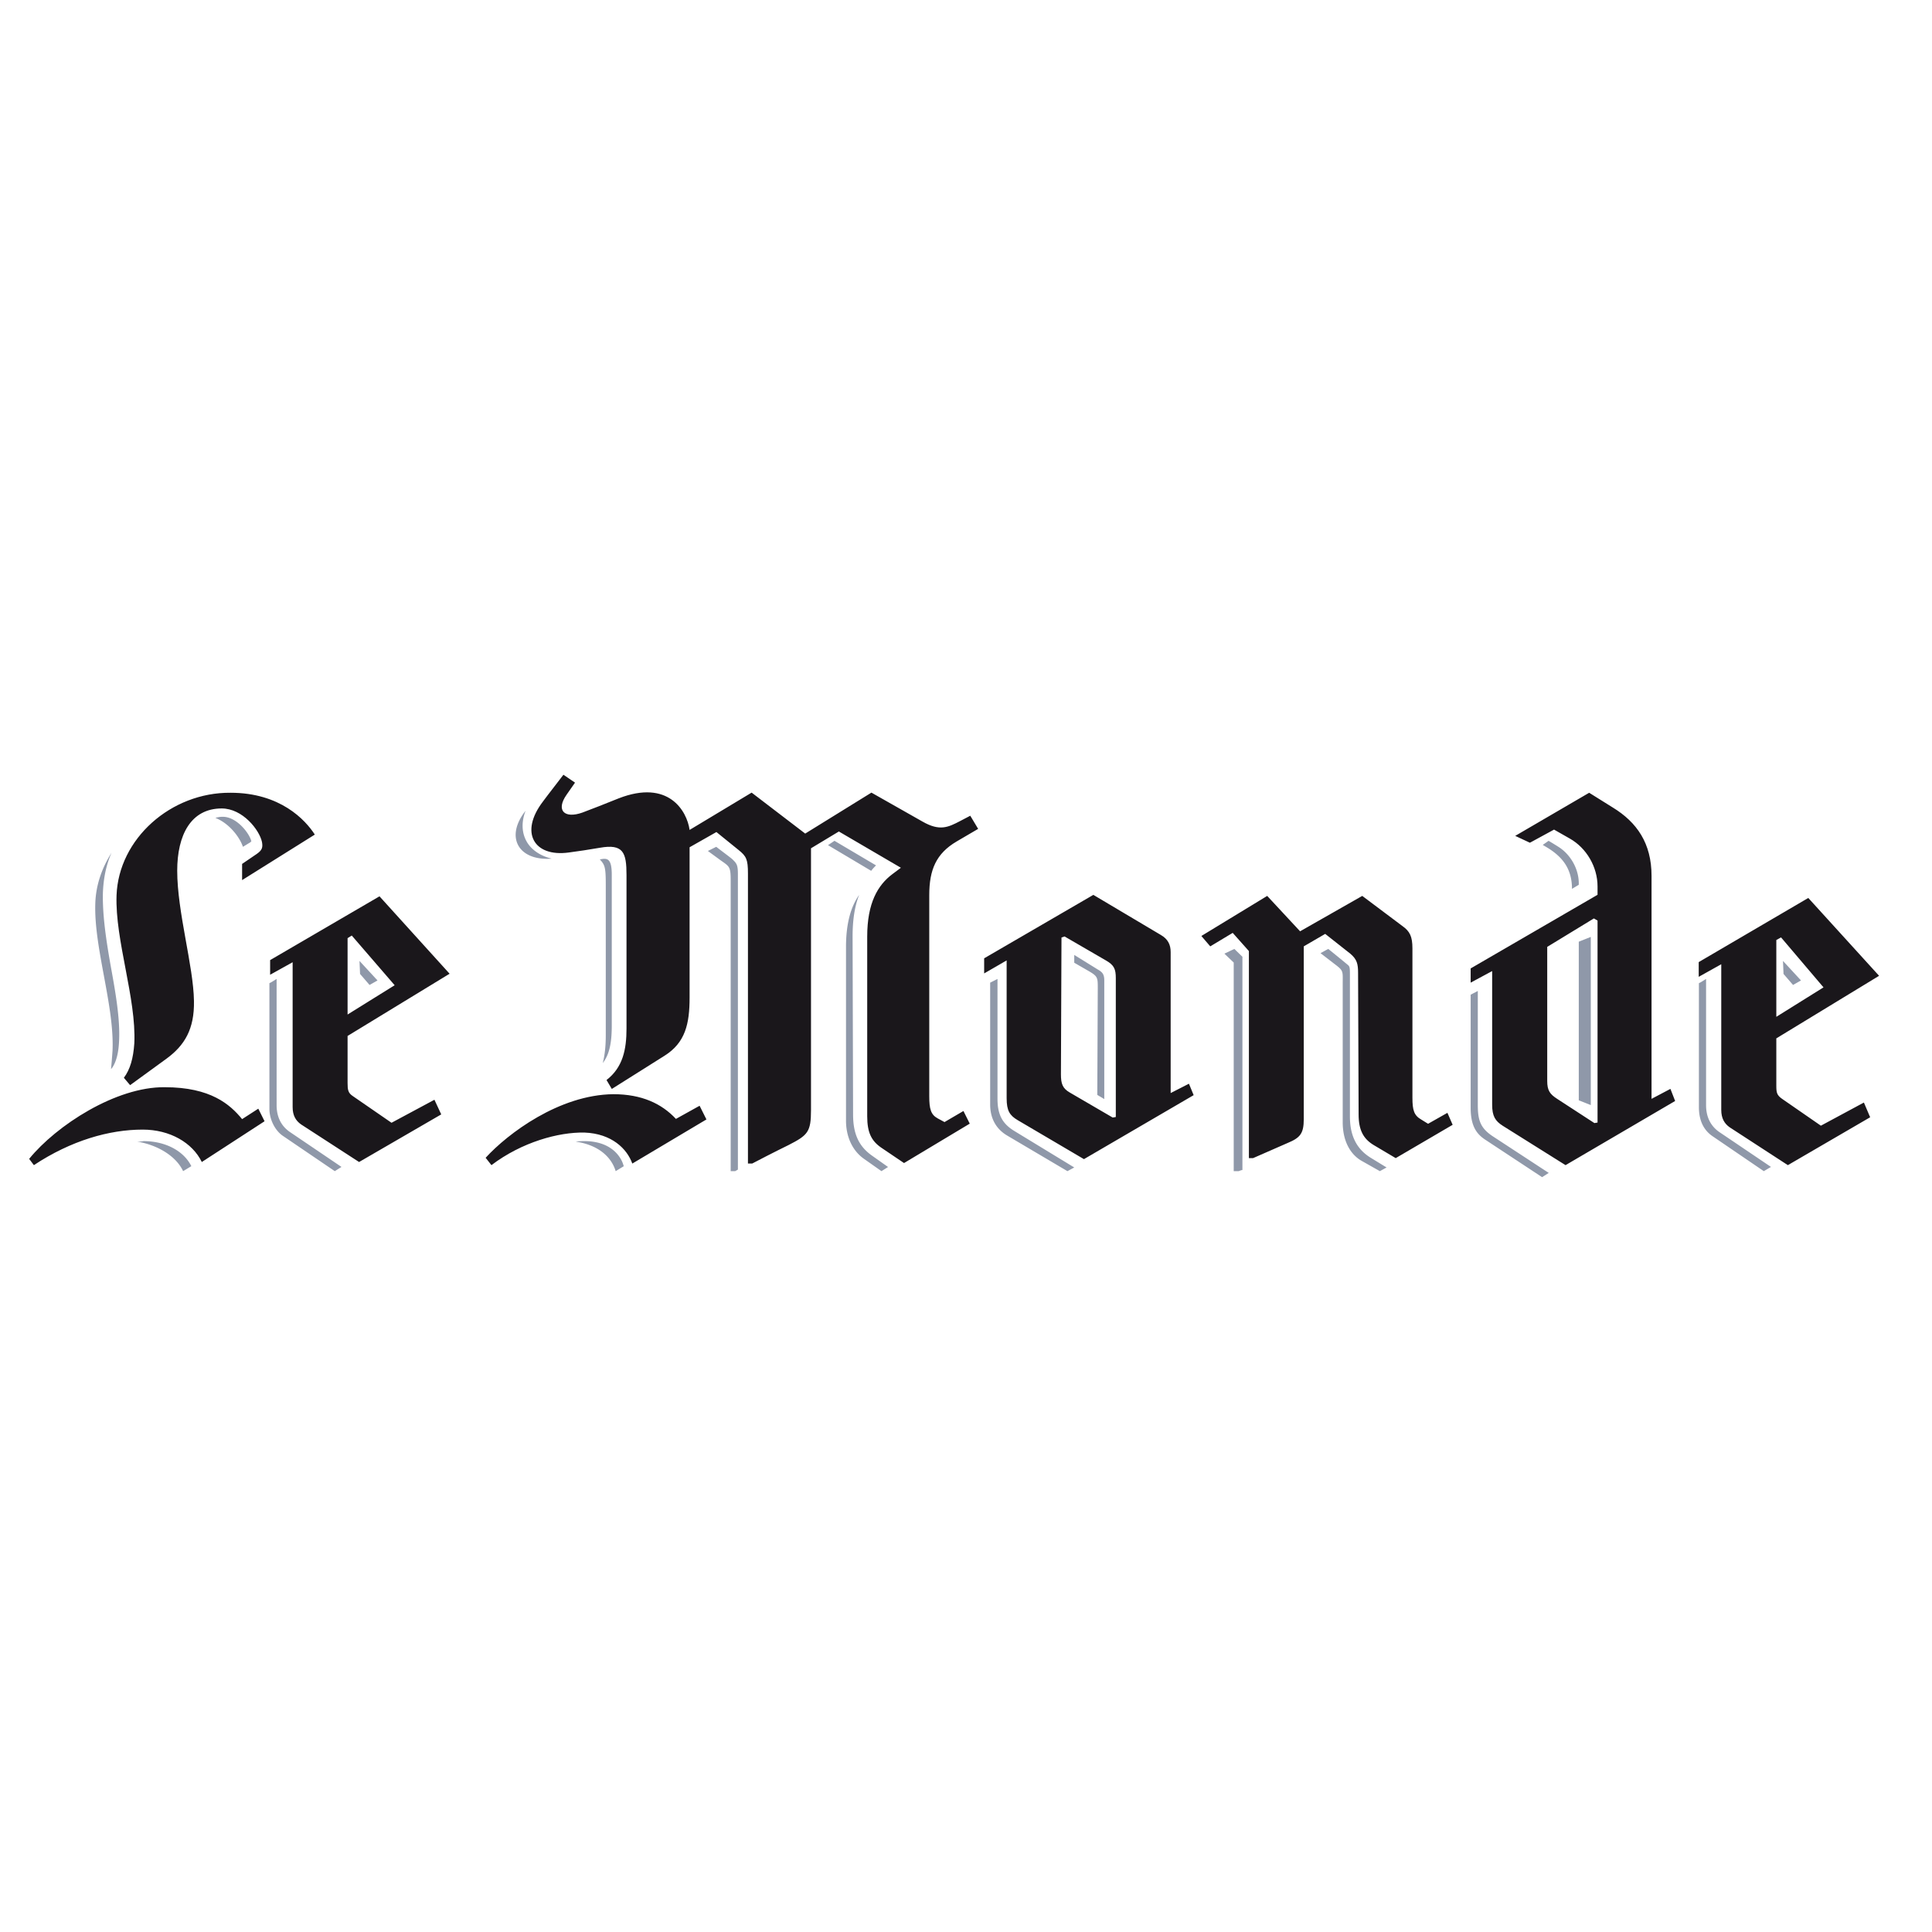 <?xml version="1.0" encoding="UTF-8" standalone="no"?>
<svg xmlns:dc="http://purl.org/dc/elements/1.1/" xmlns:cc="http://creativecommons.org/ns#" xmlns:rdf="http://www.w3.org/1999/02/22-rdf-syntax-ns#" xmlns:svg="http://www.w3.org/2000/svg" xmlns="http://www.w3.org/2000/svg" xmlns:sodipodi="http://sodipodi.sourceforge.net/DTD/sodipodi-0.dtd" xmlns:inkscape="http://www.inkscape.org/namespaces/inkscape" width="317" height="317" viewBox="0 0 350 651.37" id="svg2" version="1.1" inkscape:version="0.91 r13725" sodipodi:docname="arton1553.svg">
  <defs id="defs12"/>
  <g id="g4" transform="matrix(2.025,0,0,2.025,-150.979,255.127)" style="fill:none;fill-rule:evenodd">
    <path d="M 42,14.105 C 41.737,12.86 39.614,10 37.235,10 36.702,10 36.351,10.09 36,10.183 c 2.293,0.893 4.057,3.205 4.59,4.817 l 1.321,-0.803 0,-0.092 0.089,0 z m 15,54.191 -8.571,-5.803 c -1.031,-0.698 -2.23,-2.017 -2.23,-4.478 L 46.199,37 45.341,37.53 45,37.706 45,58.627 c 0,1.76 0.94,3.605 2.223,4.484 L 55.886,69 57,68.296 Z M 19.976,47.216 c 0.168,-3.565 -0.586,-7.914 -1.346,-12.09 -0.76,-4.26 -1.439,-8.61 -1.353,-12.431 0.086,-2.346 0.508,-4.607 1.435,-6.695 -1.602,2.52 -2.612,5.388 -2.699,8.433 -0.252,7.392 3.206,17.04 2.866,24.524 A 115.83,115.83 0 0 1 18.63,52 l 0.166,-0.176 c 0.677,-0.958 1.098,-2.433 1.18,-4.608 M 32,68.17 C 30.714,65.58 27.632,64 24.03,64 c -0.346,0.08 -0.689,0.08 -1.03,0.08 3.516,0.587 6.514,2.502 7.631,4.92 L 32,68.169 Z M 63,37.25 60,34 60.091,36.165 61.674,38 Z M 145.192,19 138,14.723 139.08,14 146,18.093 c -0.27,0.271 -0.54,0.542 -0.808,0.907 m 1.71,50 -2.952,-2.082 C 142.01,65.533 141,63.193 141,60.595 l 0,-28.934 c 0,-3.985 0.845,-6.758 2.191,-8.661 -0.758,1.903 -1.096,4.243 -1.096,6.93 l 0.083,29.623 c 0,3.206 0.93,5.286 3.123,6.845 L 148,68.308 146.903,69 Z M 123,68.736 c 0,0 -0.278,0.175 -0.462,0.264 l -0.74,0 0,-48.366 c 0,-2.339 -0.185,-2.339 -1.666,-3.382 L 118,15.692 119.393,15 c 1.11,0.864 2.778,2.08 2.778,2.168 0.648,0.605 0.829,0.95 0.829,2.338 l 0,49.315 0,-0.085 z M 87.647,9 c -0.738,1.93 -0.646,3.774 0.278,5.285 0.836,1.34 2.313,2.264 4.075,2.685 C 86.539,17.387 84.137,13.447 87.647,9 m 12.855,42 c 0.355,-1.379 0.5,-2.93 0.5,-4.565 l 0,-25.055 c 0,-3.012 -0.145,-3.353 -1.002,-4.3 l 0.145,0 c 1.212,-0.26 1.855,0 1.855,2.579 l 0,25.141 c 0,2.928 -0.426,4.822 -1.498,6.201 m 2.148,18 C 101.935,66.635 99.774,64.634 96,64.087 96.543,64 97.08,64 97.622,64 c 4.668,0.086 6.018,2.996 6.289,3.907 L 104,68.177 102.65,69 Z M 231,68.386 228.425,66.813 c -2.323,-1.404 -3.527,-3.586 -3.527,-6.911 l 0,-23.703 c 0,-1.398 -0.083,-1.31 -0.603,-1.749 0,0 -1.804,-1.488 -3.008,-2.45 l -1.287,0.705 2.49,1.92 c 1.378,1.047 1.207,1.135 1.207,3.236 l 0,23.001 c 0,3.149 1.288,5.335 3.092,6.39 L 229.883,69 231,68.386 Z M 207,68.82 207,33.306 205.656,32 204,32.787 l 1.55,1.482 0,34.731 0.835,0 c 0.204,-0.09 0.514,-0.18 0.514,-0.18 l 0.101,0 z m -28,-0.435 -9.998,-6.087 c -2.002,-1.233 -2.78,-2.73 -2.78,-5.376 l 0,-19.922 -0.87,0.441 -0.352,0.175 0,20.276 c 0,2.381 1.042,4.14 2.871,5.203 L 177.866,69 179,68.385 Z M 184,57 184,37.245 c 0,-1.04 -0.33,-1.39 -1.084,-1.82 L 179,33 l 0,1.3 2.25,1.297 c 1.666,0.952 1.666,1.127 1.666,2.95 l -0.08,17.76 L 184,57 Z m 79,-35.678 0,-0.255 c 0,-2.384 -1.378,-4.85 -3.492,-6.13 C 258.698,14.425 257.972,14 257.972,14 l -0.972,0.683 0.564,0.336 c 2.756,1.623 4.305,3.664 4.305,6.981 L 263,21.322 Z m 32,46.974 -8.594,-5.803 c -1.018,-0.698 -2.212,-2.017 -2.212,-4.478 l 0,-21.015 -0.852,0.53 -0.342,0.176 0,20.654 c 0,2.288 0.855,3.872 2.298,4.84 L 293.806,69 295,68.296 Z m -37,0.997 -9.18,-6.007 c -2.202,-1.408 -2.63,-2.736 -2.63,-5.302 l 0,-18.984 -0.681,0.356 -0.509,0.262 0,18.81 c 0,3.008 0.936,4.333 2.379,5.302 L 256.892,70 258,69.293 Z M 300,37.249 297,34 297.089,36.165 298.674,38 Z M 265,58 l 0,-28 -2,0.798 0,26.404 z" id="path6" inkscape:connector-curvature="0" style="fill:#8f98a9"/>
    <path d="M 44.192,60.691 43.15,58.6 40.454,60.338 C 38.453,57.897 35.227,55.025 27.564,55.025 19.462,54.939 9.529,61.38 5,66.955 L 5.785,68 c 6.181,-4.095 12.544,-5.918 18.119,-5.918 4.53,0 8.274,2.176 9.84,5.396 L 44.192,60.691 Z M 52.56,12.964 C 50.99,10.526 46.81,6 38.534,6 28.607,5.915 19.9,13.663 19.55,23.069 c -0.264,7.489 3.309,17.154 2.958,24.643 -0.171,2.527 -0.698,4.355 -1.739,5.745 l 1.041,1.223 6.1,-4.44 c 2.964,-2.185 4.617,-4.881 4.529,-9.58 -0.087,-5.836 -2.789,-14.805 -2.789,-21.682 0,-5.924 2.267,-10.365 7.406,-10.365 3.485,0 6.272,3.57 6.705,5.573 0.178,0.955 0,1.392 -0.87,2.001 l -2.437,1.66 0,2.696 12.107,-7.58 z M 75,36.13 63.328,23.242 45.12,33.863 l 0,2.438 3.747,-2.086 0,24.122 c 0,1.39 0.524,2.262 1.393,2.874 l 9.67,6.267 13.678,-7.927 -1.133,-2.438 -7.144,3.832 -6.444,-4.443 C 58.102,55.984 58.015,55.46 58.015,54.327 l 0,-7.837 L 75,36.13 Z m -9.147,1.916 -7.838,4.875 0,-12.715 0.697,-0.433 7.141,8.273 z m 39.567,29.69 C 104.544,65.282 102.009,62.748 97.456,62.574 93.164,62.486 87.038,64.151 81.966,68 L 81,66.773 c 3.678,-4.025 12.255,-10.495 21.266,-10.586 4.73,0 8.054,1.577 10.417,4.113 l 3.941,-2.188 1.138,2.277 -12.342,7.347 z m 53.997,-53.625 c -3.419,2.01 -4.557,4.726 -4.557,8.925 l 0,33.499 c 0,2.105 0.266,3.062 1.402,3.678 l 1.139,0.615 3.15,-1.844 1.052,2.106 -10.942,6.562 -3.76,-2.541 c -1.669,-1.136 -2.371,-2.537 -2.371,-5.25 l 0,-29.916 c 0,-5.596 1.756,-8.575 4.206,-10.408 l 1.401,-1.05 -10.327,-6.039 -4.639,2.797 0,43.566 c 0,3.674 -0.525,4.2 -3.768,5.86 0,0 -2.531,1.227 -6.026,3.064 l -0.703,0 0,-48.285 c 0,-2.36 -0.266,-2.889 -1.579,-3.937 l -3.672,-2.973 -4.465,2.534 0,25.022 c 0,4.37 -0.7,7.52 -4.2,9.705 l -8.75,5.512 -0.88,-1.485 c 2.716,-2.103 3.327,-5.08 3.327,-8.577 l 0,-25.541 c 0,-3.762 -0.52,-5.248 -4.463,-4.548 -1.486,0.26 -3.762,0.611 -5.162,0.786 -5.778,0.789 -8.23,-3.324 -4.29,-8.484 0,0 0.964,-1.313 3.413,-4.465 l 1.93,1.316 -1.405,2.011 c -1.836,2.629 -0.349,4.028 2.63,2.974 1.398,-0.526 4.11,-1.572 6.035,-2.364 8.311,-3.233 11.377,2.103 11.815,5.252 l 10.329,-6.21 8.92,6.82 11.025,-6.82 8.492,4.813 c 2.886,1.657 4.287,0.958 6.301,-0.093 l 1.664,-0.873 1.311,2.189 -3.583,2.097 z m 39.462,42.235 -0.784,-1.905 -3.043,1.556 0,-23.47 c 0,-1.207 -0.432,-2.163 -1.65,-2.86 L 182.18,23 164,33.565 l 0,2.514 3.744,-2.165 0,22.951 c 0,2.076 0.516,2.859 1.827,3.637 L 180.615,67 198.879,56.346 Z m 43.121,4.937 -0.869,-1.993 -3.221,1.823 -1.125,-0.696 c -1.218,-0.693 -1.481,-1.563 -1.481,-3.64 l 0,-24.855 c 0,-1.994 -0.434,-2.856 -1.655,-3.724 l -6.698,-5.025 -10.35,5.893 -5.477,-5.893 -10.96,6.672 1.48,1.728 3.738,-2.246 2.696,3.029 0,34.474 0.696,0 c 4.35,-1.913 5.741,-2.516 5.741,-2.516 2.087,-0.868 2.698,-1.56 2.698,-3.982 l 0,-28.76 3.569,-2.076 4.174,3.293 c 1.127,0.95 1.3,1.73 1.3,3.2 l 0.088,23.562 c 0,2.595 0.784,4.069 2.52,5.109 l 3.657,2.17 9.479,-5.547 z m -56.082,-1.297 -0.519,0.087 -7.136,-4.16 c -1.213,-0.693 -1.48,-1.472 -1.48,-3.034 l 0.092,-22.777 0.518,-0.175 6.874,3.987 c 1.388,0.78 1.651,1.473 1.651,2.943 l 0,23.129 z m 80.207,0.922 -0.524,0.088 -6.199,-4.034 c -1.218,-0.785 -1.655,-1.4 -1.655,-2.971 l 0,-22.331 7.766,-4.735 0.612,0.352 0,33.63 z m 12.918,-3.591 -0.783,-2.015 -3.145,1.66 0,-37.125 c 0,-5.429 -2.442,-8.929 -6.457,-11.383 L 264.731,6 l -12.312,7.179 2.444,1.141 4.02,-2.188 2.613,1.487 c 2.795,1.577 4.629,4.733 4.629,7.97 l 0,1.398 -21.125,12.259 0,2.367 3.578,-1.927 0,22.244 c 0,1.922 0.523,2.714 1.745,3.501 L 260.798,68 279.043,57.317 Z M 313,36.475 l -11.787,-12.96 -18.243,10.68 0,2.452 3.753,-2.098 0,24.258 c 0,1.398 0.524,2.275 1.396,2.89 l 9.692,6.303 13.702,-7.972 -1.043,-2.451 -7.16,3.854 -6.461,-4.47 c -0.875,-0.61 -0.96,-1.047 -0.96,-2.185 l 0,-7.882 L 313,36.475 Z m -9.253,1.927 -7.857,4.903 0,-12.787 0.787,-0.436 7.07,8.32 z" id="path8" inkscape:connector-curvature="0" style="fill:#1a171b"/>
  </g>
</svg>
